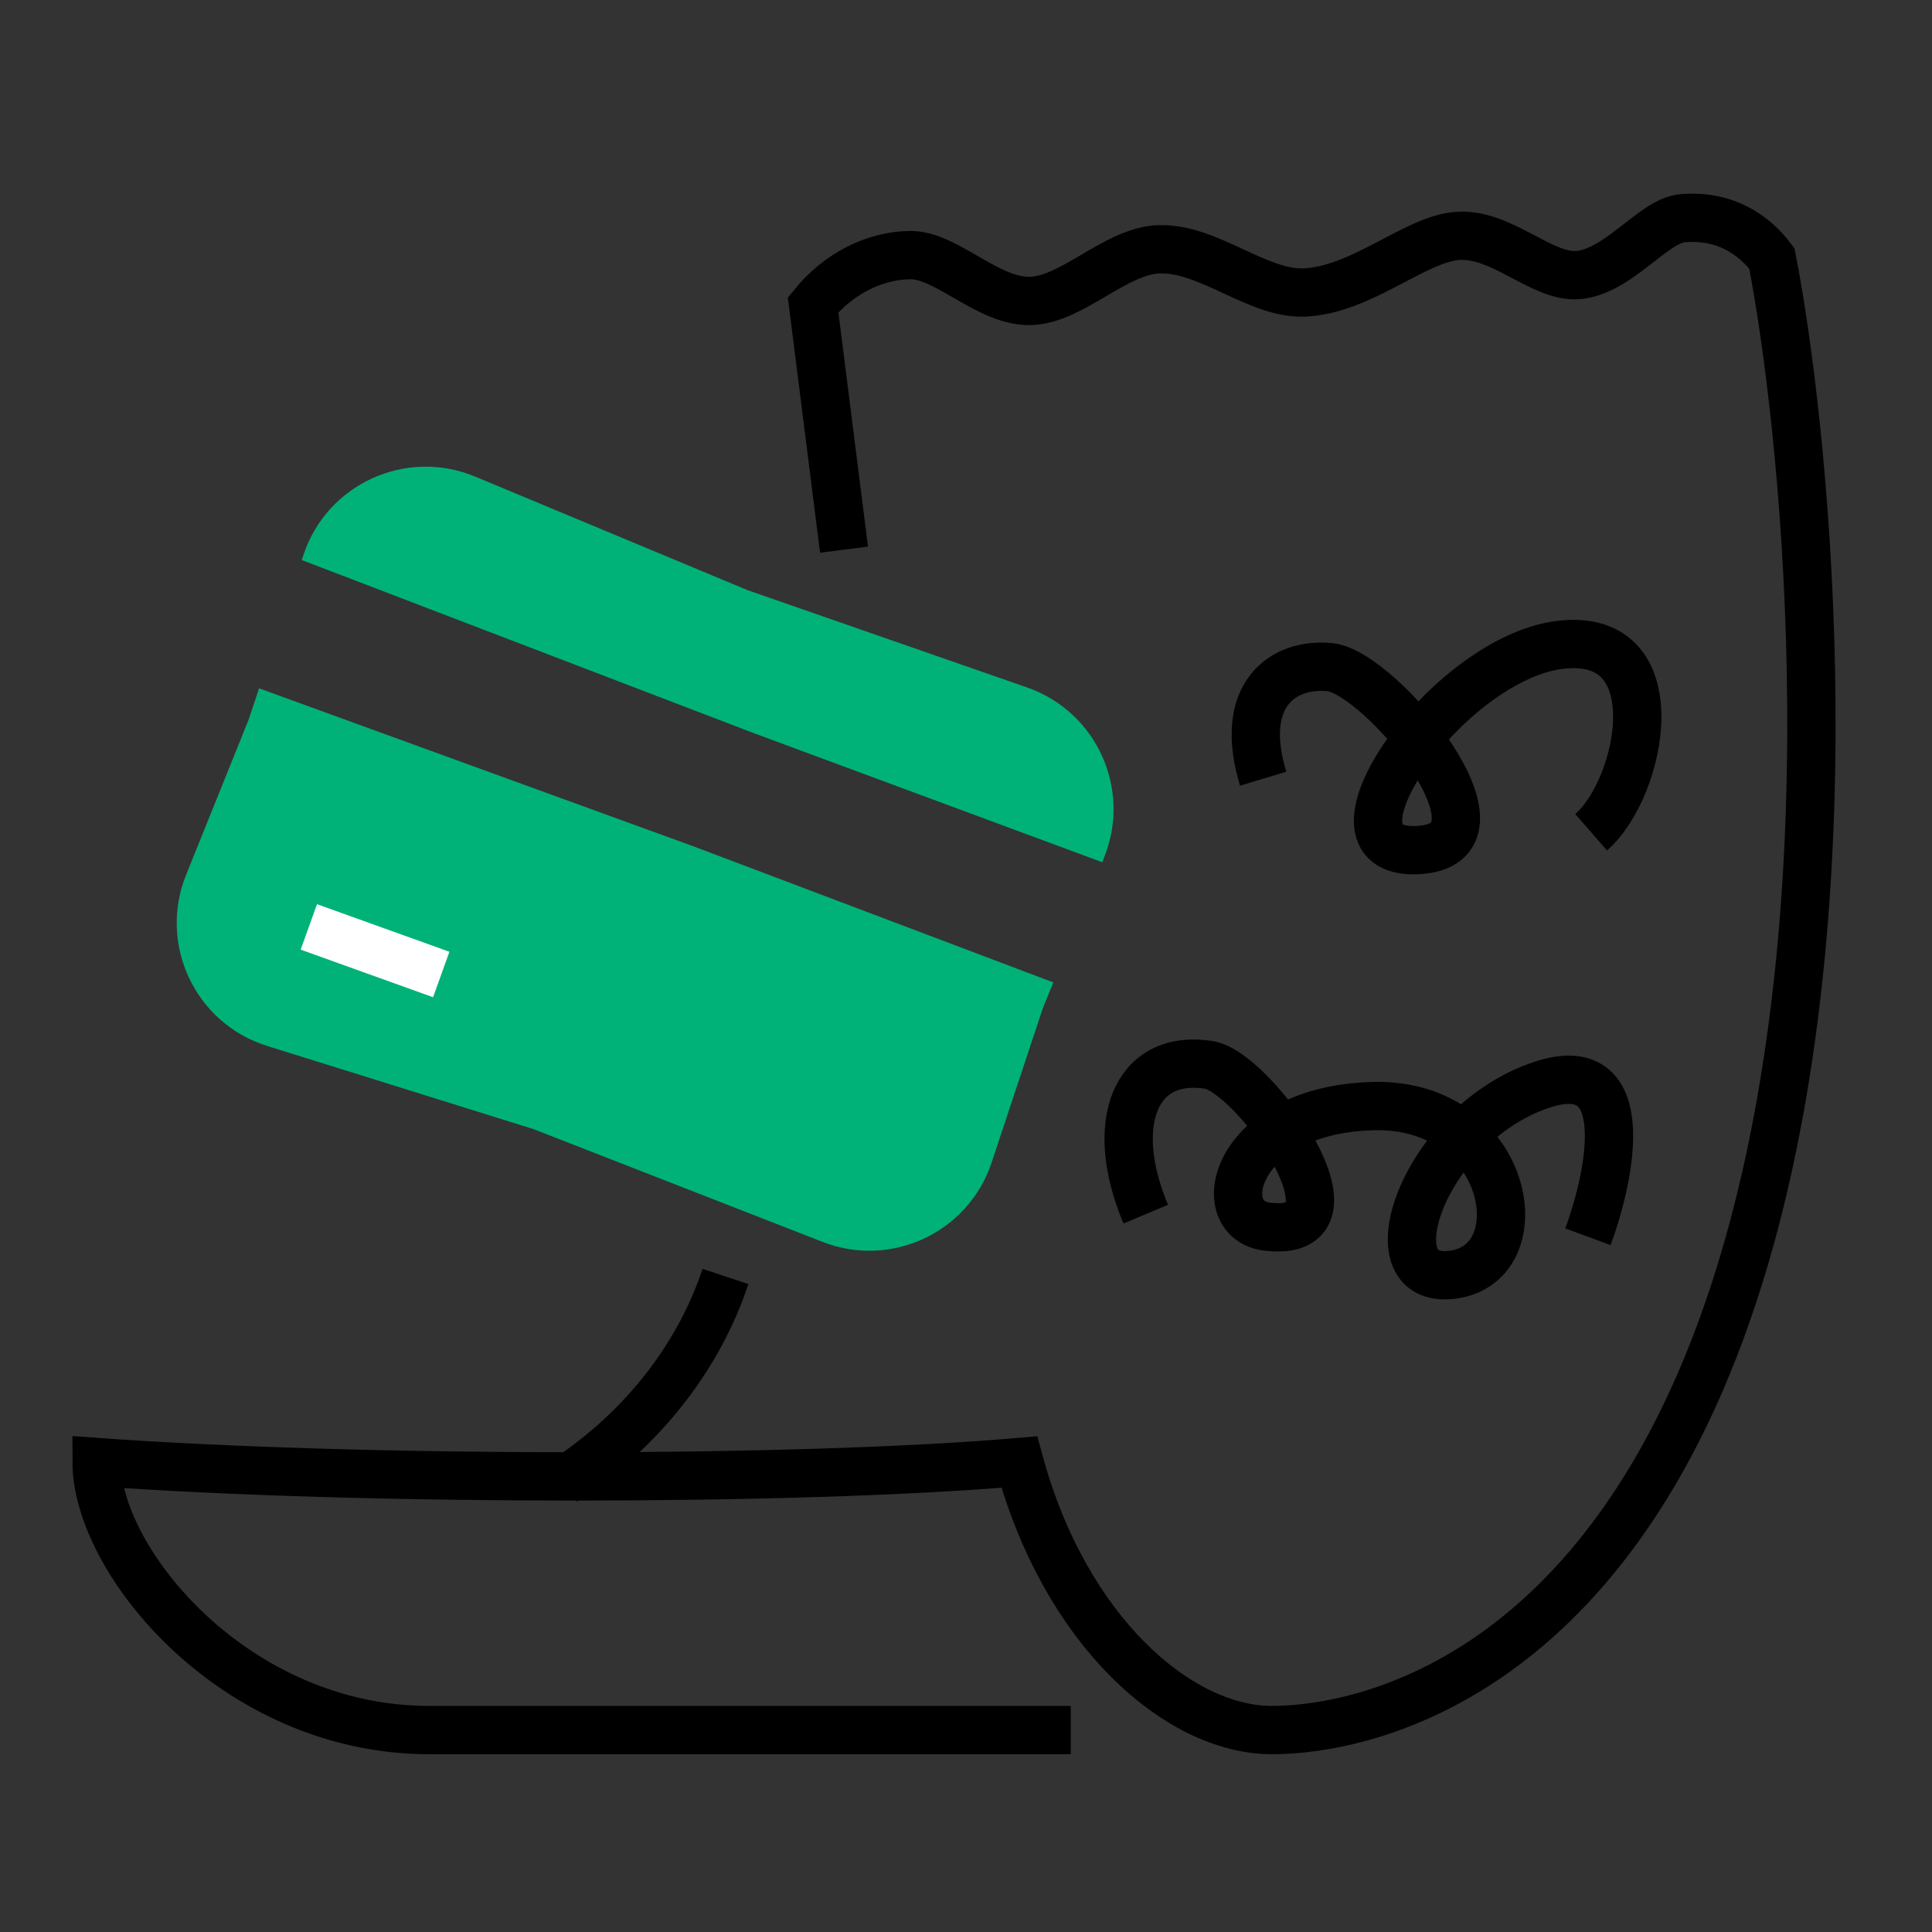 <svg width="120" height="120" viewBox="0 0 120 120" fill="none" xmlns="http://www.w3.org/2000/svg">
<rect x="0" y="0" width="120" height="120" fill="#333333" stroke="none"/>
<path d="M35 92C40.123 88.67 43.5 84 45.06 79.283" stroke="black" stroke-width="3"/>
<path fill-rule="evenodd" clip-rule="evenodd" d="M29.519 29.605C25.227 27.816 20.318 30.05 18.85 34.463L18.743 34.785L46.69 45.488L68.457 53.554L68.573 53.268C70.298 49.026 68.117 44.205 63.793 42.7L46.432 36.656L29.519 29.605ZM65.422 61.02L43.153 52.598L16.091 42.753L15.446 44.692L11.559 54.34C9.813 58.672 12.135 63.573 16.594 64.966L33.14 70.133L51.092 77.137C55.359 78.801 60.149 76.551 61.592 72.204L64.778 62.604L65.422 61.02Z" fill="#00B278"/>
<path d="M52.424 34.14L50.503 18.934C52 17.086 54.198 15.884 56.5 15.844C58.789 15.804 61.334 18.753 64 18.692C66.592 18.633 69.299 15.563 72 15.482C75.068 15.391 78.128 18.286 81 18.167C84.583 18.018 87.874 14.847 90.524 14.653C93.269 14.452 95.768 17.262 98 17.086C100.516 16.887 102.693 13.708 104.5 13.554C107.222 13.322 109 14.654 110.054 16.052C112 26 115 54 108.774 76.722C101.253 104.169 84.761 107.458 78.998 107.458C73.235 107.458 66.191 101.375 63.31 90.809C49.5 92 22.5 92 6 90.809C6 97 14.625 107.458 26.663 107.458C38.702 107.458 57.114 107.458 66.506 107.458" stroke="black" stroke-width="3"/>
<path d="M78.456 48.367C76.865 43.1 79.729 41.159 82.594 41.436C85.757 41.743 94.689 52.525 88.005 52.802C81.32 53.079 89.915 40.882 96.918 40.05C103.921 39.219 102.011 48.921 98.828 51.693" stroke="black" stroke-width="3"/>
<path d="M71.165 75.413C68.793 69.774 70.516 65.435 75.071 66.14C77.918 66.581 85.297 76.999 78.696 76.188C75.143 75.752 76.621 68.944 85.268 68.702C93.915 68.46 95.587 78.835 89.95 79.201C85.109 79.517 88.546 69.772 95.769 67.377C101.548 65.46 100.084 72.871 98.629 76.816" stroke="black" stroke-width="3"/>
<path d="M19.183 57.572L27.406 60.528" stroke="white" stroke-width="3"/>
</svg>

